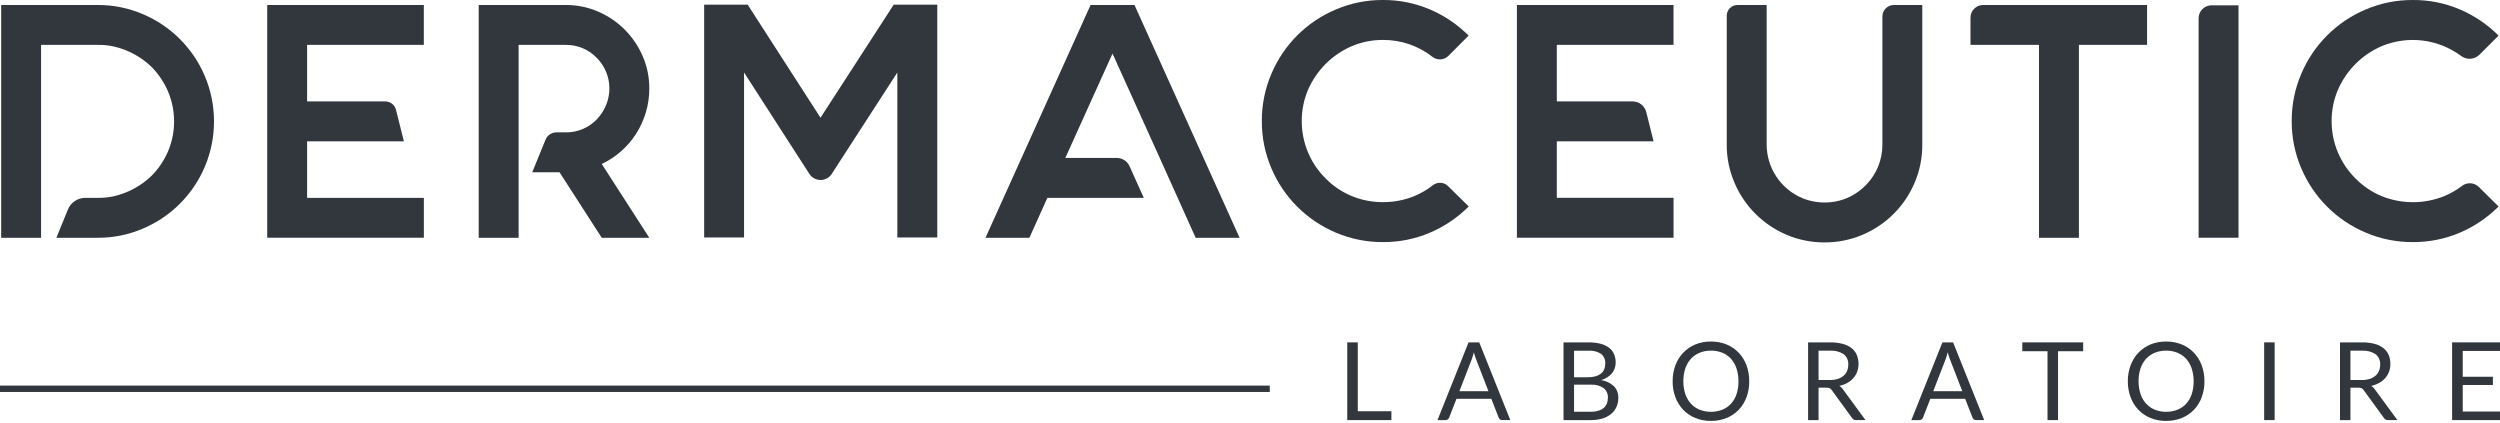 <svg width="307" height="52" viewBox="0 0 307 52" fill="none" xmlns="http://www.w3.org/2000/svg">
<path d="M17.541 1.736C20.976 3.185 23.709 5.919 25.158 9.354C25.899 11.111 26.281 12.999 26.281 14.906C26.281 16.814 25.899 18.701 25.158 20.459C23.71 23.894 20.976 26.628 17.541 28.076C15.787 28.827 13.896 29.209 11.988 29.198H6.922L8.34 25.728C8.512 25.305 8.806 24.942 9.185 24.687C9.564 24.431 10.01 24.295 10.467 24.295H11.965C12.624 24.308 13.284 24.246 13.929 24.11C15.705 23.71 17.337 22.828 18.642 21.559C19.5 20.68 20.186 19.648 20.664 18.517C21.616 16.208 21.616 13.617 20.664 11.309C20.189 10.169 19.503 9.13 18.642 8.245C17.342 6.987 15.723 6.108 13.96 5.705C13.318 5.564 12.662 5.5 12.005 5.513H5.044V29.198H0.145V0.614H11.987C13.895 0.603 15.785 0.985 17.539 1.736" fill="#32373E"/>
<path d="M37.712 5.513V12.454H47.315C47.617 12.454 47.91 12.556 48.148 12.742C48.386 12.928 48.555 13.188 48.628 13.482L49.598 17.355H37.712V24.297H52.05V29.196H32.815V0.613H52.046V5.513H37.709" fill="#32373E"/>
<path d="M79.734 10.863C79.74 11.866 79.595 12.864 79.304 13.825C79.03 14.739 78.633 15.612 78.122 16.418C77.612 17.215 76.993 17.936 76.283 18.562C75.567 19.199 74.762 19.728 73.894 20.134L79.734 29.199H73.894L68.708 21.152H65.359L66.996 17.144C67.104 16.881 67.288 16.655 67.525 16.497C67.761 16.338 68.04 16.254 68.325 16.254H69.485C70.192 16.262 70.895 16.125 71.547 15.851C72.201 15.577 72.79 15.173 73.281 14.663C73.767 14.152 74.155 13.556 74.426 12.904C74.829 11.933 74.935 10.863 74.732 9.831C74.528 8.799 74.023 7.85 73.281 7.104C72.79 6.594 72.201 6.19 71.547 5.916C70.895 5.642 70.192 5.505 69.485 5.513H63.685V29.198H58.785V0.613H69.485C70.854 0.605 72.21 0.883 73.465 1.431C75.912 2.485 77.862 4.435 78.916 6.881C79.464 8.137 79.742 9.493 79.733 10.862" fill="#32373E"/>
<path d="M115.097 0.572V29.157H110.192V8.903L102.137 21.355C101.989 21.584 101.786 21.773 101.546 21.903C101.306 22.034 101.037 22.102 100.764 22.102C100.491 22.102 100.222 22.034 99.982 21.903C99.743 21.773 99.539 21.584 99.391 21.355L91.37 8.903V29.157H86.471V0.572H91.814L100.758 14.457L109.748 0.572H115.092" fill="#32373E"/>
<path d="M152.22 29.198H146.826L142.417 19.396L136.617 6.575L130.821 19.396H137.145C137.475 19.396 137.799 19.492 138.076 19.671C138.353 19.851 138.573 20.106 138.709 20.408L140.459 24.298H128.616L126.41 29.198H121.02L133.923 0.613H139.315L152.22 29.198Z" fill="#32373E"/>
<path d="M180.355 25.358C178.994 26.719 177.385 27.808 175.616 28.565C173.784 29.348 171.81 29.744 169.818 29.728C167.833 29.74 165.867 29.345 164.041 28.565C160.466 27.062 157.622 24.218 156.117 20.643C155.338 18.815 154.942 16.846 154.953 14.859C154.943 12.876 155.339 10.912 156.117 9.088C157.62 5.512 160.464 2.667 164.041 1.164C165.864 0.386 167.829 -0.011 169.812 0C171.804 -0.015 173.778 0.381 175.609 1.164C177.379 1.922 178.987 3.01 180.348 4.371L177.864 6.859C177.612 7.114 177.275 7.268 176.916 7.292C176.558 7.316 176.204 7.208 175.919 6.989C174.181 5.622 172.029 4.886 169.817 4.904C168.513 4.898 167.221 5.155 166.019 5.66C163.589 6.702 161.653 8.638 160.609 11.067C160.106 12.268 159.85 13.557 159.855 14.859C159.852 16.173 160.11 17.474 160.614 18.686C161.119 19.899 161.861 20.999 162.796 21.922C163.715 22.852 164.811 23.589 166.02 24.088C167.226 24.579 168.517 24.828 169.818 24.822C171.134 24.83 172.438 24.581 173.657 24.088C174.488 23.747 175.267 23.292 175.972 22.734C176.243 22.526 176.58 22.423 176.921 22.445C177.262 22.467 177.584 22.613 177.825 22.855L180.354 25.351" fill="#32373E"/>
<path d="M191.175 5.513V12.454H200.489C200.873 12.454 201.246 12.583 201.548 12.819C201.851 13.055 202.066 13.386 202.16 13.758L203.06 17.353H191.175V24.294H205.512V29.194H186.275V0.613H205.508V5.513H191.171" fill="#32373E"/>
<path d="M236.055 0.613V17.763C236.067 19.37 235.747 20.962 235.117 22.44C233.898 25.317 231.608 27.608 228.73 28.826C227.253 29.457 225.662 29.777 224.056 29.767C222.449 29.777 220.858 29.457 219.38 28.826C216.503 27.606 214.213 25.316 212.993 22.44C212.359 20.962 212.036 19.371 212.043 17.763V1.932C212.043 1.582 212.183 1.247 212.43 1C212.678 0.752 213.013 0.613 213.363 0.613L216.945 0.613V17.763C216.951 19.168 217.37 20.541 218.151 21.709C218.931 22.878 220.038 23.791 221.334 24.335C222.445 24.787 223.651 24.956 224.844 24.825C226.161 24.691 227.41 24.178 228.441 23.347C229.401 22.592 230.152 21.605 230.625 20.479C230.98 19.617 231.16 18.694 231.157 17.762V2.026C231.157 1.841 231.193 1.657 231.264 1.486C231.335 1.314 231.439 1.158 231.57 1.027C231.701 0.896 231.857 0.792 232.028 0.721C232.2 0.65 232.383 0.613 232.569 0.613L236.055 0.613Z" fill="#32373E"/>
<path d="M263.661 5.513H255.29V29.198H250.388V5.513H241.975V2.171C241.974 1.966 242.015 1.764 242.093 1.575C242.171 1.386 242.286 1.214 242.43 1.069C242.575 0.924 242.747 0.81 242.936 0.731C243.125 0.653 243.328 0.613 243.532 0.613H263.661V5.513Z" fill="#32373E"/>
<path d="M274.89 29.197H269.988V2.243C269.988 1.822 270.156 1.417 270.454 1.119C270.752 0.821 271.157 0.653 271.578 0.653H274.89V29.197Z" fill="#32373E"/>
<path d="M306.824 25.358C305.463 26.719 303.855 27.808 302.086 28.565C300.254 29.348 298.28 29.744 296.288 29.728C294.302 29.74 292.334 29.344 290.507 28.565C286.934 27.06 284.092 24.217 282.587 20.643C281.807 18.815 281.41 16.846 281.422 14.859C281.411 12.876 281.808 10.911 282.587 9.088C284.09 5.513 286.933 2.668 290.508 1.164C292.335 0.385 294.302 -0.011 296.288 0C298.28 -0.015 300.254 0.381 302.086 1.164C303.855 1.921 305.463 3.009 306.824 4.371L304.478 6.717C304.183 7.01 303.792 7.187 303.377 7.214C302.962 7.242 302.551 7.118 302.22 6.867C300.84 5.842 299.218 5.192 297.511 4.981C295.805 4.77 294.074 5.005 292.485 5.662C290.057 6.704 288.122 8.639 287.08 11.067C286.575 12.27 286.317 13.561 286.324 14.865C286.319 16.175 286.576 17.473 287.08 18.682C287.587 19.898 288.329 21.001 289.265 21.928C290.184 22.859 291.281 23.596 292.49 24.095C294.941 25.073 297.675 25.073 300.126 24.095C300.914 23.772 301.656 23.346 302.332 22.828C302.634 22.596 303.009 22.482 303.389 22.506C303.769 22.529 304.127 22.69 304.397 22.958L306.825 25.356" fill="#32373E"/>
<path d="M0 48.134H155.928V47.352H0V48.134Z" fill="#32373E"/>
<path d="M166.735 42.043H165.443V51.588H170.865V50.501H166.735V42.043Z" fill="#32373E"/>
<path d="M185.467 51.588H184.474C184.373 51.591 184.275 51.56 184.194 51.5C184.123 51.441 184.068 51.365 184.035 51.279L183.137 48.976H178.855L177.957 51.28C177.924 51.364 177.868 51.438 177.797 51.494C177.718 51.557 177.619 51.591 177.518 51.589H176.523L180.338 42.043H181.652L185.466 51.586L185.467 51.588ZM180.993 43.262C180.948 43.428 180.901 43.593 180.849 43.766C180.808 43.896 180.763 44.027 180.712 44.169L179.215 48.038H182.78L181.279 44.162C181.165 43.868 181.07 43.568 180.993 43.262Z" fill="#32373E"/>
<path d="M195.376 51.589H192V42.044H195.045C195.556 42.035 196.066 42.093 196.562 42.217C196.938 42.312 197.293 42.48 197.605 42.711C197.87 42.915 198.079 43.185 198.209 43.493C198.345 43.824 198.412 44.179 198.405 44.536C198.405 44.766 198.368 44.995 198.295 45.214C198.221 45.434 198.108 45.638 197.962 45.818C197.804 46.016 197.614 46.185 197.401 46.32C197.158 46.474 196.895 46.595 196.619 46.677C197.209 46.765 197.759 47.027 198.198 47.431C198.377 47.622 198.516 47.848 198.608 48.094C198.699 48.34 198.74 48.602 198.729 48.864C198.736 49.245 198.659 49.622 198.505 49.97C198.358 50.303 198.135 50.597 197.853 50.827C197.543 51.081 197.186 51.272 196.802 51.386C196.339 51.525 195.859 51.593 195.376 51.589ZM193.292 47.24V50.561H195.356C195.677 50.567 195.997 50.523 196.305 50.431C196.544 50.358 196.765 50.237 196.957 50.077C197.123 49.926 197.251 49.739 197.331 49.529C197.413 49.306 197.453 49.071 197.451 48.833C197.461 48.611 197.419 48.389 197.329 48.185C197.238 47.981 197.101 47.802 196.929 47.66C196.465 47.346 195.909 47.197 195.35 47.24H193.292ZM193.292 43.07V46.328H194.998C195.317 46.333 195.635 46.292 195.943 46.206C196.183 46.139 196.408 46.026 196.605 45.873C196.777 45.735 196.912 45.556 196.996 45.352C197.082 45.142 197.126 44.917 197.126 44.69C197.145 44.459 197.109 44.227 197.021 44.013C196.933 43.799 196.796 43.609 196.62 43.458C196.152 43.161 195.601 43.024 195.049 43.067L193.292 43.07Z" fill="#32373E"/>
<path d="M210.103 51.689C209.446 51.696 208.793 51.575 208.182 51.331C207.625 51.104 207.121 50.763 206.704 50.33C206.281 49.886 205.953 49.361 205.74 48.786C205.508 48.157 205.393 47.49 205.401 46.82C205.394 46.149 205.509 45.483 205.74 44.853C205.955 44.279 206.283 43.753 206.704 43.308C207.122 42.873 207.625 42.529 208.182 42.298C208.793 42.054 209.446 41.932 210.103 41.94C210.761 41.933 211.413 42.054 212.023 42.298C212.584 42.528 213.091 42.873 213.512 43.31C213.93 43.755 214.255 44.28 214.468 44.853C214.699 45.483 214.814 46.149 214.807 46.82C214.815 47.49 214.7 48.157 214.468 48.786C214.256 49.359 213.931 49.884 213.512 50.328C213.092 50.764 212.585 51.105 212.023 51.331C211.413 51.574 210.761 51.696 210.103 51.689ZM210.103 43.058C209.626 43.052 209.152 43.14 208.709 43.319C208.303 43.483 207.938 43.737 207.643 44.06C207.335 44.403 207.102 44.805 206.957 45.241C206.792 45.751 206.711 46.284 206.717 46.82C206.71 47.355 206.791 47.888 206.957 48.397C207.102 48.831 207.336 49.23 207.643 49.57C207.939 49.892 208.303 50.145 208.709 50.31C209.153 50.485 209.626 50.574 210.103 50.571C210.582 50.574 211.057 50.486 211.502 50.31C211.908 50.147 212.272 49.896 212.569 49.575C212.873 49.234 213.105 48.835 213.248 48.402C213.413 47.891 213.492 47.356 213.482 46.82C213.489 46.284 213.408 45.751 213.242 45.241C213.1 44.806 212.871 44.404 212.569 44.06C212.274 43.737 211.911 43.484 211.506 43.319C211.06 43.139 210.583 43.051 210.103 43.058Z" fill="#32373E"/>
<path d="M223.318 51.59H222.033V42.044H224.73C225.257 42.035 225.783 42.097 226.294 42.228C226.689 42.327 227.06 42.508 227.382 42.758C227.661 42.978 227.879 43.266 228.017 43.593C228.16 43.941 228.231 44.314 228.226 44.69C228.227 45.012 228.173 45.332 228.065 45.636C227.961 45.923 227.804 46.188 227.603 46.418C227.393 46.658 227.143 46.861 226.864 47.016C226.553 47.186 226.22 47.311 225.874 47.389C226.044 47.491 226.19 47.629 226.3 47.793L229.084 51.587H227.94C227.837 51.593 227.733 51.571 227.642 51.523C227.55 51.474 227.473 51.402 227.419 51.313L224.942 47.909C224.881 47.814 224.797 47.735 224.699 47.68C224.572 47.626 224.435 47.602 224.297 47.609H223.318V51.59ZM223.318 43.064V46.667H224.671C225.007 46.675 225.342 46.631 225.664 46.537C225.929 46.456 226.174 46.323 226.385 46.145C226.575 45.984 226.725 45.78 226.822 45.55C226.921 45.306 226.971 45.044 226.968 44.781C226.985 44.537 226.943 44.292 226.845 44.068C226.747 43.844 226.596 43.647 226.405 43.495C225.908 43.174 225.32 43.023 224.73 43.064H223.318Z" fill="#32373E"/>
<path d="M243.658 51.588H242.663C242.563 51.591 242.464 51.56 242.383 51.5C242.313 51.441 242.258 51.364 242.223 51.279L241.324 48.976H237.045L236.147 51.28C236.113 51.364 236.059 51.438 235.988 51.494C235.908 51.558 235.808 51.591 235.706 51.589H234.713L238.53 42.043H239.842L243.658 51.588ZM239.181 43.262C239.139 43.422 239.094 43.582 239.039 43.766C238.993 43.916 238.946 44.051 238.902 44.169L237.403 48.038H240.969L239.469 44.162C239.353 43.869 239.257 43.568 239.181 43.262Z" fill="#32373E"/>
<path d="M248.338 43.13H251.435V51.588H252.726V43.13H255.811V42.043H248.338V43.13Z" fill="#32373E"/>
<path d="M265.997 51.689C265.341 51.697 264.689 51.575 264.08 51.331C263.522 51.105 263.018 50.764 262.601 50.33C262.178 49.886 261.851 49.361 261.639 48.786C261.406 48.157 261.29 47.49 261.297 46.82C261.291 46.149 261.407 45.482 261.639 44.853C261.852 44.278 262.179 43.753 262.601 43.308C263.019 42.873 263.523 42.529 264.081 42.298C264.69 42.054 265.341 41.932 265.997 41.94C266.655 41.932 267.308 42.054 267.92 42.298C268.482 42.526 268.989 42.871 269.408 43.31C269.828 43.754 270.154 44.279 270.366 44.853C270.599 45.482 270.714 46.149 270.708 46.82C270.715 47.49 270.6 48.157 270.367 48.786C270.156 49.36 269.83 49.885 269.409 50.328C268.99 50.764 268.482 51.106 267.921 51.331C267.309 51.575 266.656 51.697 265.997 51.689ZM265.997 43.058C265.521 43.052 265.048 43.141 264.606 43.319C264.201 43.485 263.836 43.738 263.539 44.06C263.232 44.403 263 44.805 262.856 45.241C262.689 45.751 262.608 46.284 262.616 46.82C262.61 47.355 262.693 47.888 262.861 48.397C263.005 48.831 263.238 49.23 263.544 49.57C263.842 49.891 264.206 50.144 264.612 50.31C265.054 50.485 265.526 50.574 266.002 50.571C266.482 50.574 266.957 50.486 267.403 50.31C267.807 50.146 268.17 49.895 268.466 49.575C268.768 49.233 268.999 48.835 269.143 48.402C269.308 47.891 269.388 47.356 269.378 46.82C269.384 46.284 269.303 45.751 269.137 45.241C268.992 44.806 268.762 44.405 268.459 44.06C268.163 43.737 267.799 43.484 267.393 43.319C266.95 43.14 266.475 43.052 265.997 43.058Z" fill="#32373E"/>
<path d="M278.039 51.588H279.327V42.043H278.039V51.588Z" fill="#32373E"/>
<path d="M288.634 51.59H287.352V42.044H290.048C290.576 42.034 291.102 42.096 291.612 42.228C292.006 42.328 292.375 42.509 292.695 42.758C292.974 42.98 293.192 43.267 293.331 43.594C293.472 43.942 293.542 44.314 293.537 44.69C293.541 45.012 293.487 45.333 293.378 45.636C293.274 45.923 293.117 46.188 292.916 46.418C292.705 46.659 292.455 46.861 292.175 47.016C291.866 47.186 291.533 47.312 291.189 47.389C291.358 47.492 291.503 47.63 291.615 47.793L294.4 51.587H293.258C293.155 51.594 293.051 51.572 292.959 51.523C292.868 51.475 292.791 51.403 292.737 51.314L290.261 47.909C290.198 47.814 290.113 47.735 290.013 47.68C289.888 47.627 289.752 47.602 289.616 47.609H288.634V51.59ZM288.634 43.065V46.667H289.987C290.323 46.675 290.659 46.631 290.981 46.537C291.245 46.456 291.49 46.323 291.701 46.146C291.891 45.984 292.04 45.78 292.136 45.55C292.238 45.307 292.289 45.045 292.285 44.781C292.3 44.538 292.258 44.294 292.16 44.07C292.063 43.846 291.913 43.649 291.724 43.495C291.227 43.174 290.639 43.023 290.048 43.065H288.634Z" fill="#32373E"/>
<path d="M307 43.096V42.043H301.119V51.588H307V50.535H302.423V47.276H306.128V46.266H302.423V43.096H307Z" fill="#32373E"/>
</svg>
